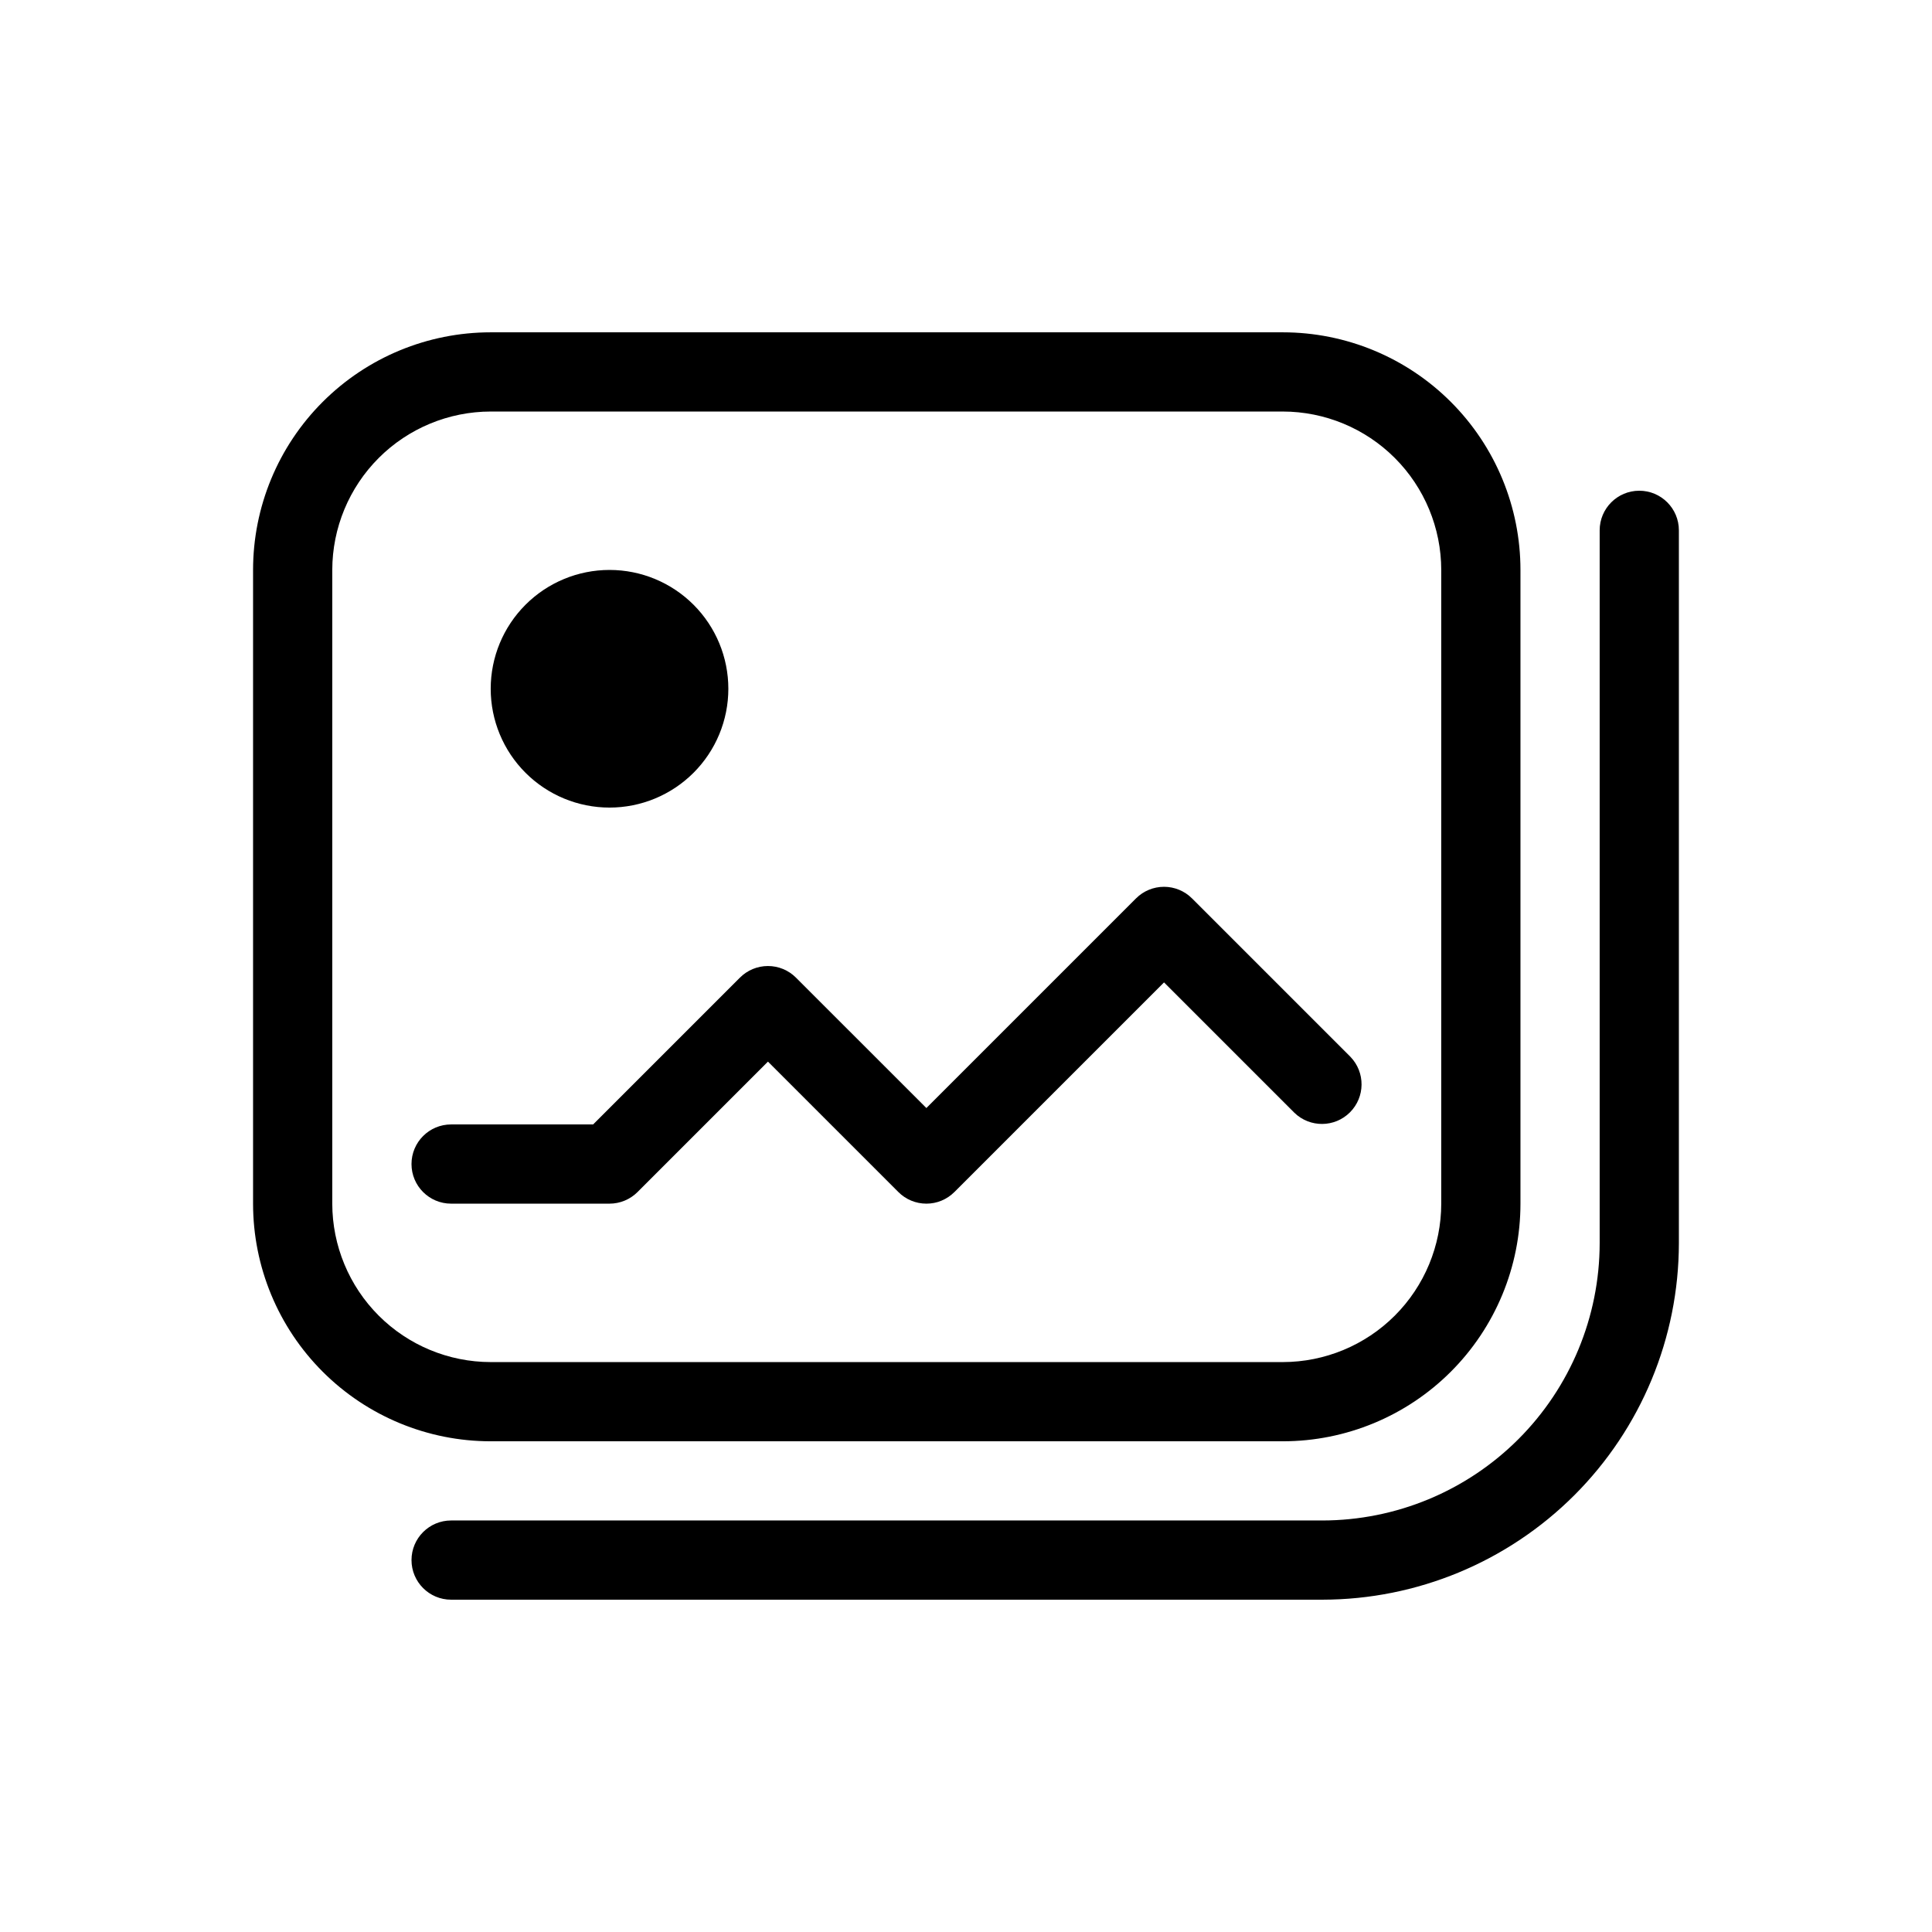 <?xml version="1.0" encoding="UTF-8"?>
<!-- Uploaded to: ICON Repo, www.svgrepo.com, Generator: ICON Repo Mixer Tools -->
<svg fill="#000000" width="800px" height="800px" version="1.1" viewBox="144 144 512 512" xmlns="http://www.w3.org/2000/svg">
 <path d="m389.5 462.98c-2.785 0-5.457-1.105-7.422-3.078l-34.562-34.562-34.562 34.562c-1.969 1.969-4.641 3.078-7.422 3.078h-41.984c-5.797 0-10.496-4.699-10.496-10.496s4.699-10.496 10.496-10.496h37.637l38.91-38.91c1.969-1.969 4.637-3.074 7.422-3.074 2.781 0 5.453 1.105 7.418 3.074l34.566 34.562 55.555-55.555c1.965-1.969 4.637-3.074 7.418-3.074 2.785 0 5.453 1.105 7.422 3.074l41.984 41.984c3.977 4.117 3.922 10.664-0.129 14.715-4.047 4.047-10.594 4.106-14.711 0.125l-34.562-34.562-55.555 55.555h-0.004c-1.965 1.973-4.637 3.078-7.418 3.078zm94.461-209.92h-209.92c-11.133 0.012-21.805 4.438-29.676 12.309-7.867 7.871-12.297 18.543-12.309 29.676v167.94c0.012 11.129 4.441 21.801 12.309 29.672 7.871 7.871 18.543 12.297 29.676 12.309h209.92c11.133-0.012 21.805-4.438 29.676-12.309 7.871-7.871 12.297-18.543 12.309-29.672v-167.94c-0.012-11.133-4.438-21.805-12.309-29.676-7.871-7.871-18.543-12.297-29.676-12.309m0-20.992c16.703 0 32.723 6.633 44.531 18.445 11.812 11.809 18.445 27.828 18.445 44.531v167.94c0 16.699-6.633 32.719-18.445 44.527-11.809 11.812-27.828 18.445-44.531 18.445h-209.92c-16.703 0-32.723-6.633-44.531-18.445-11.812-11.809-18.445-27.828-18.445-44.527v-167.94c0-16.703 6.633-32.723 18.445-44.531 11.809-11.812 27.828-18.445 44.531-18.445zm-178.43 125.95c8.352 0 16.359-3.32 22.266-9.223 5.902-5.906 9.223-13.914 9.223-22.266 0-8.352-3.32-16.363-9.223-22.266-5.906-5.906-13.914-9.223-22.266-9.223-8.352 0-16.359 3.316-22.266 9.223-5.906 5.902-9.223 13.914-9.223 22.266 0 8.352 3.316 16.359 9.223 22.266 5.906 5.902 13.914 9.223 22.266 9.223zm188.93 209.92-230.91-0.004c-5.797 0-10.496-4.699-10.496-10.496s4.699-10.496 10.496-10.496h230.91-0.004c19.48-0.023 38.156-7.769 51.93-21.543 13.773-13.773 21.52-32.449 21.543-51.926v-188.93c0-5.797 4.699-10.496 10.496-10.496 5.797 0 10.496 4.699 10.496 10.496v188.93c-0.027 25.043-9.988 49.055-27.695 66.766-17.711 17.707-41.723 27.668-66.77 27.695z"/>
</svg>